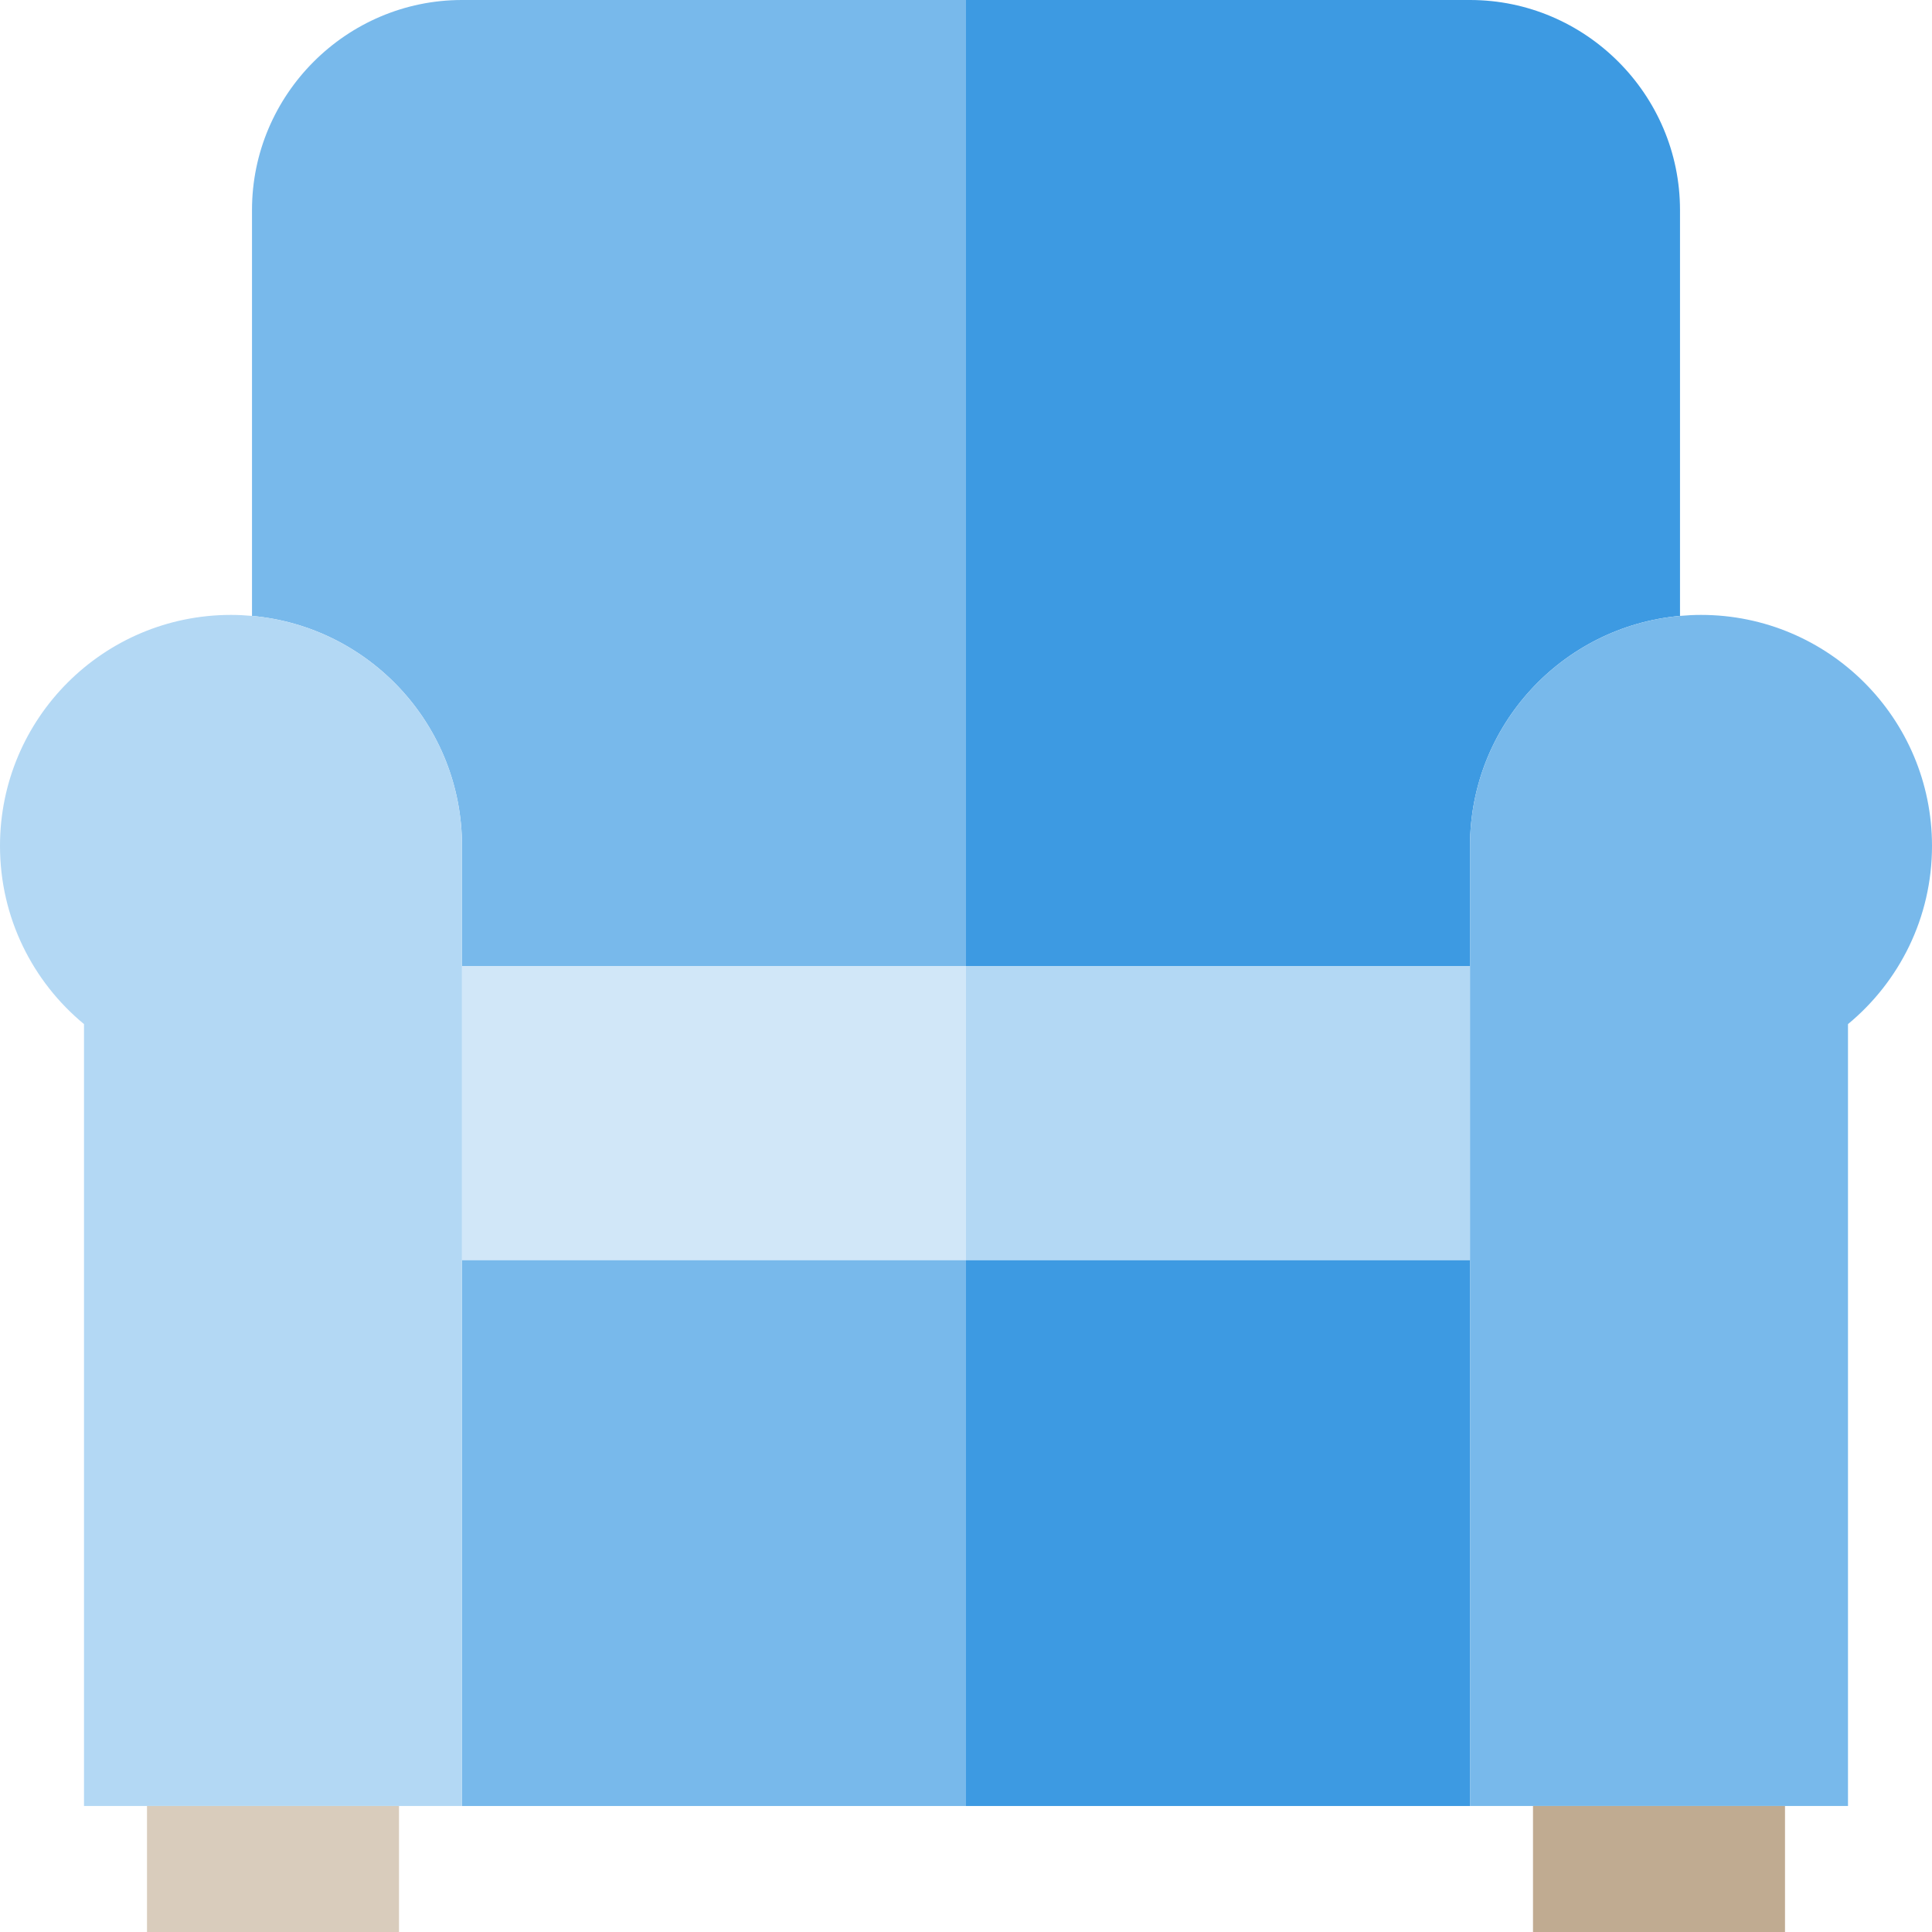 <?xml version="1.0" encoding="iso-8859-1"?>
<!-- Uploaded to: SVG Repo, www.svgrepo.com, Generator: SVG Repo Mixer Tools -->
<svg version="1.1" id="Capa_1" xmlns="http://www.w3.org/2000/svg" xmlns:xlink="http://www.w3.org/1999/xlink" 
	 viewBox="0 0 460 460" xml:space="preserve">
<g id="XMLID_817_">
	<path id="XMLID_818_" style="fill:#3D9AE2;" d="M350,230v-28.594c0-28.689,21.969-52.236,50-54.763V50c0-27.5-22.5-50-50-50H230
		v230H350z"/>
	<rect id="XMLID_819_" x="230" y="300" style="fill:#3D9AE2;" width="120" height="130"/>
	<rect id="XMLID_820_" x="230" y="230" style="fill:#B3D8F4;" width="120" height="70"/>
	<rect id="XMLID_821_" x="110" y="300" style="fill:#78B9EB;" width="120" height="130"/>
	<rect id="XMLID_822_" x="110" y="230" style="fill:#D1E7F8;" width="120" height="70"/>
	<path id="XMLID_823_" style="fill:#78B9EB;" d="M110,201.406V230h120V0H110C82.5,0,60,22.5,60,50v96.643
		C88.031,149.17,110,172.717,110,201.406z"/>
	<path id="XMLID_824_" style="fill:#B3D8F4;" d="M110,201.406c0-28.689-21.969-52.236-50-54.763c-1.648-0.149-3.313-0.237-5-0.237
		c-30.376,0-55,24.624-55,55c0,17.079,7.785,32.34,20,42.428V430h90V201.406z"/>
	<path id="XMLID_825_" style="fill:#78B9EB;" d="M405,146.406c-1.687,0-3.352,0.088-5,0.237c-28.031,2.528-50,26.074-50,54.763V430
		h90V243.834c12.215-10.088,20-25.348,20-42.428C460,171.031,435.376,146.406,405,146.406z"/>
	<rect id="XMLID_826_" x="35" y="430" style="fill:#D9CCBC;" width="60" height="30"/>
	<rect id="XMLID_827_" x="365" y="430" style="fill:#C0AB91;" width="60" height="30"/>
</g>
</svg>